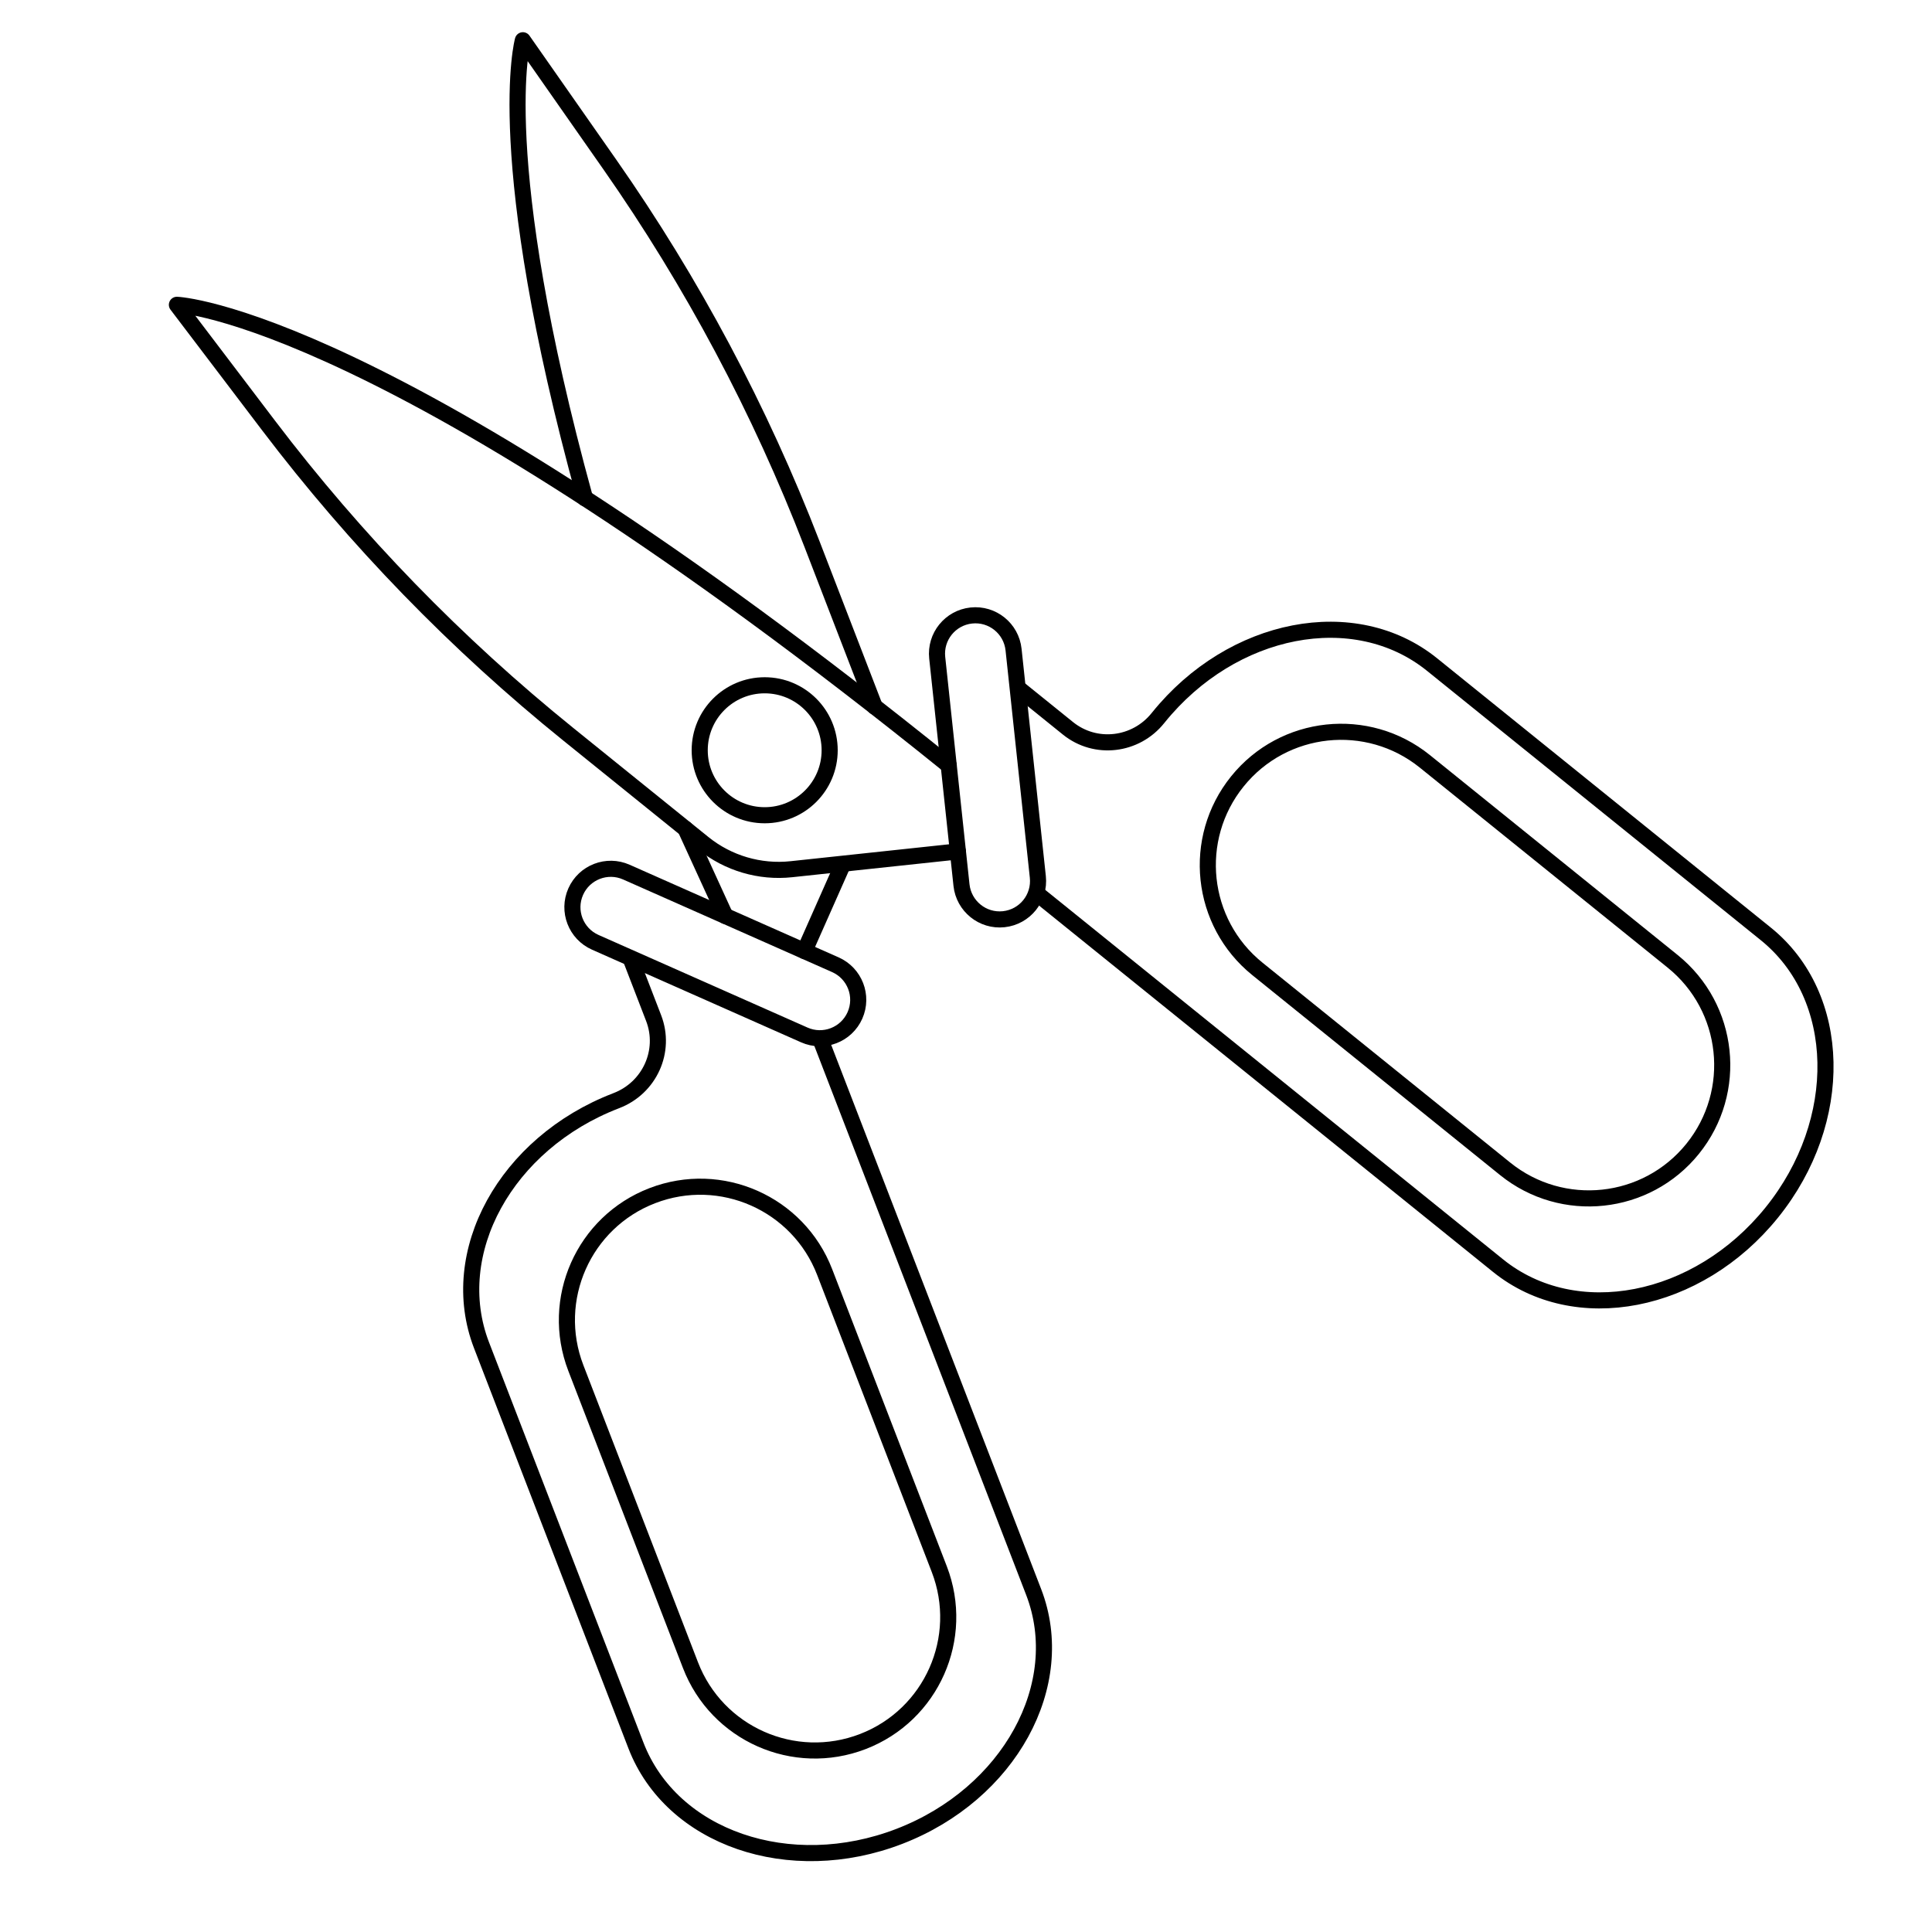 <?xml version="1.0" encoding="UTF-8"?>
<svg id="Capa_2" data-name="Capa 2" xmlns="http://www.w3.org/2000/svg" viewBox="0 0 600 600">
  <defs>
    <style>
      .cls-1 {
        fill: none;
        stroke: #000;
        stroke-linecap: round;
        stroke-linejoin: round;
        stroke-width: 5px;
      }
    </style>
  </defs>
  <g>
    <path class="cls-1" d="M256.11,395.06c-8.23-21.34-32.2-31.96-53.54-23.73-21.34,8.23-31.96,32.2-23.73,53.54l35.59,92.25c8.23,21.34,32.2,31.96,53.54,23.73,21.34-8.23,31.96-32.2,23.73-53.54l-35.59-92.25Z"/>
    <path class="cls-1" d="M254.72,322.59l18.34,47.53,47.95,124.29c11.09,28.75-7.57,62.72-41.68,75.88-34.11,13.16-70.75.52-81.84-28.23l-47.95-124.29c-11.09-28.75,7.57-62.72,41.68-75.88.07-.03.13-.05.2-.08,10.29-3.94,15.53-15.36,11.57-25.63l-7.16-18.56"/>
    <path class="cls-1" d="M265.73,306.22c-1.1-2.85-3.28-5.27-6.29-6.61l-64.92-28.77c-6.02-2.67-13.06.05-15.73,6.07-2.67,6.02.05,13.06,6.07,15.73l64.92,28.77c6.02,2.67,13.06-.05,15.73-6.07,1.33-3.01,1.32-6.28.22-9.12Z"/>
  </g>
  <line class="cls-1" x1="212.88" y1="257.42" x2="225.26" y2="284.46"/>
  <path class="cls-1" d="M271.65,219.46l-19.45-50.42c-16.09-41.7-37.18-81.3-62.8-117.93l-27.02-38.61s-10.01,35.7,19.3,142.24"/>
  <line class="cls-1" x1="249.83" y1="295.35" x2="261.6" y2="268.79"/>
  <g>
    <path class="cls-1" d="M390.5,300.9c-17.8-14.36-20.58-40.43-6.22-58.23,14.36-17.8,40.43-20.58,58.23-6.22l76.94,62.09c17.8,14.36,20.58,40.43,6.22,58.23-14.36,17.8-40.43,20.58-58.23,6.22l-76.94-62.09Z"/>
    <path class="cls-1" d="M321.93,277.41l39.64,31.99,103.67,83.66c23.98,19.35,62.03,11.97,84.99-16.48,22.96-28.45,22.14-67.2-1.84-86.55l-103.67-83.66c-23.98-19.35-62.03-11.97-84.99,16.48-.04.05-.09.11-.13.16-6.89,8.59-19.37,10.09-27.94,3.17l-15.48-12.49"/>
    <path class="cls-1" d="M302.97,282.89c-2.37-1.92-4.02-4.74-4.37-8.01l-7.54-70.61c-.7-6.55,4.04-12.42,10.59-13.12,6.55-.7,12.42,4.04,13.12,10.59l7.54,70.61c.7,6.55-4.04,12.42-10.59,13.12-3.27.35-6.38-.66-8.75-2.58Z"/>
    <path class="cls-1" d="M297.49,264.42l-51.72,5.52c-9.81,1.05-19.64-1.85-27.32-8.04l-41.94-33.85c-34.78-28.07-66.04-60.26-93.07-95.86l-28.5-37.53s65.5,2.45,239.7,143.04"/>
  </g>
  <circle class="cls-1" cx="237.48" cy="233" r="20.18"/>
</svg>